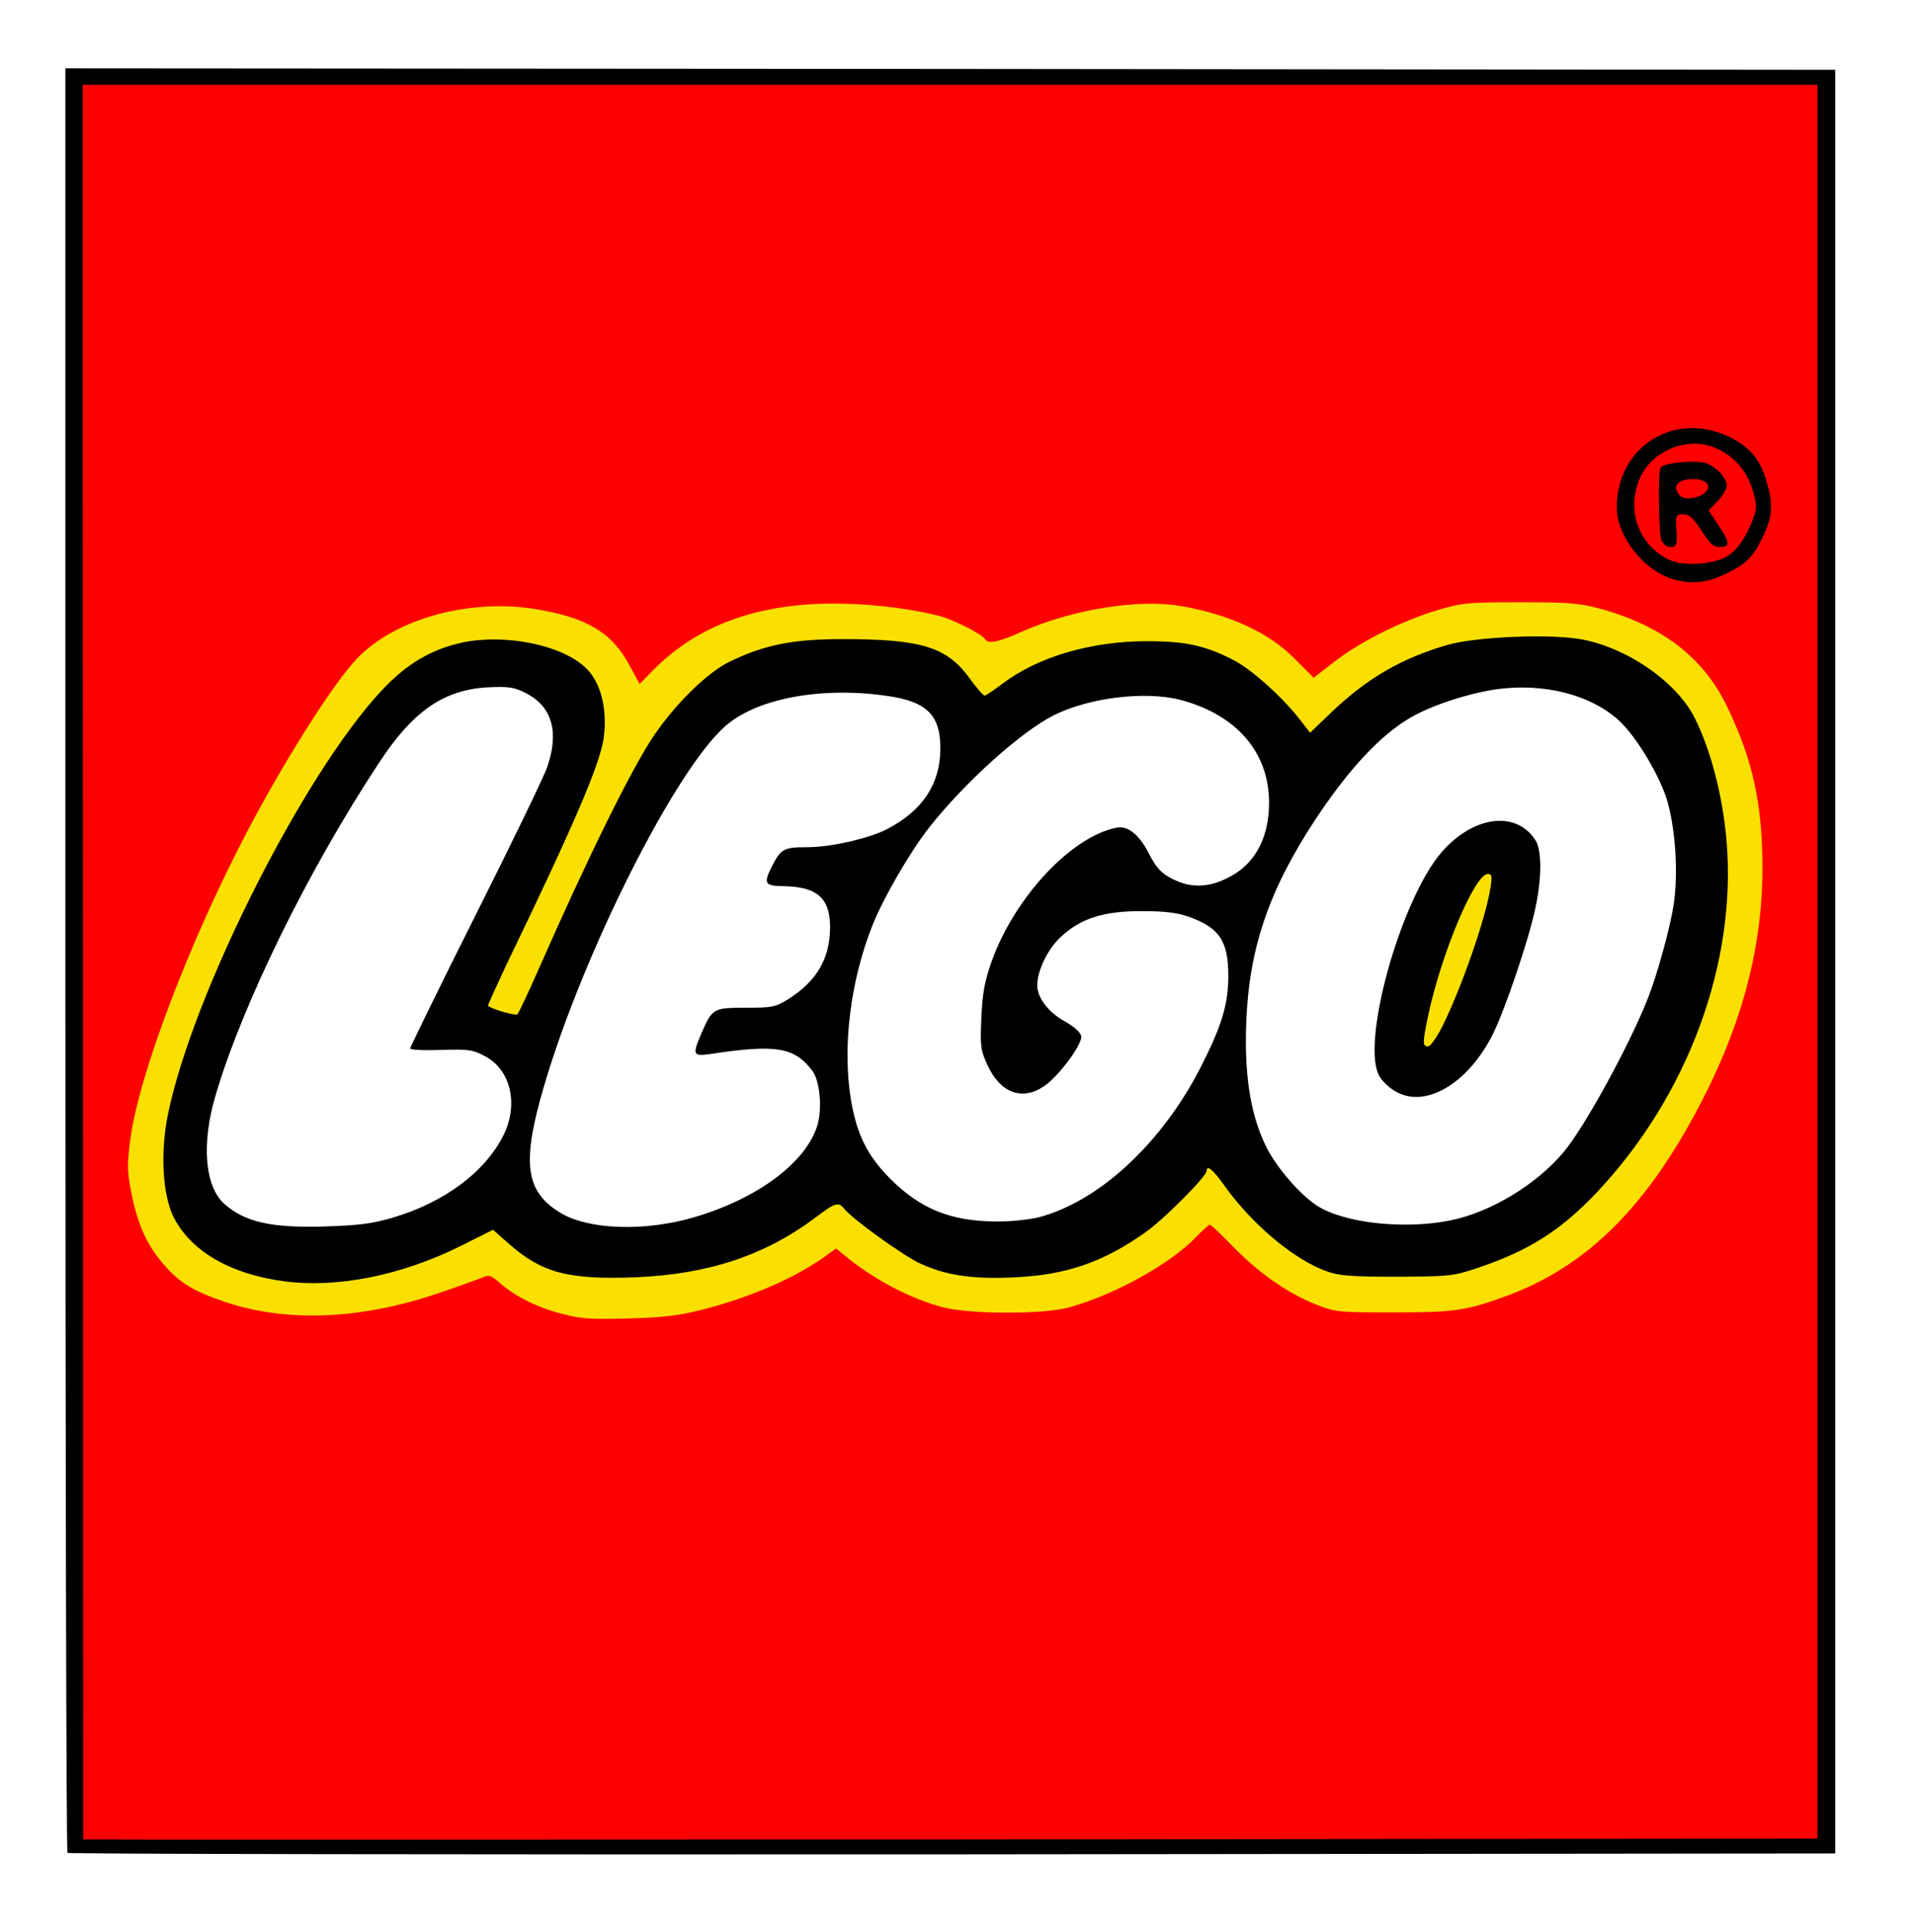 <?xml version="1.0" encoding="utf-8"?>
<!DOCTYPE svg PUBLIC "-//W3C//DTD SVG 1.0//EN" "http://www.w3.org/TR/2001/REC-SVG-20010904/DTD/svg10.dtd">
<svg version="1.0" xmlns="http://www.w3.org/2000/svg" width="322px" height="325px" viewBox="0 0 322 325" preserveAspectRatio="xMidYMid meet">
 <rect x="0" y="0" width="322" height="325" fill="#333333" stroke="none"/>
 <g fill="#ffffff">
  <path d="M0 162.50 l0 -162.50 161 0 161 0 0 162.50 0 162.50 -161 0 -161 0 0 -162.50z m307.05 46.90 c0.05 -55.65 0.10 -109.80 0.10 -120.40 0 -10.60 0 -32 -0.05 -47.60 l-0.10 -28.40 -147.25 0 -147.25 0 0 148.40 c0 81.65 0.15 148.60 0.35 148.75 0.15 0.20 66.45 0.35 147.25 0.35 l146.90 0 0.05 -101.10z"/>
  <path d="M43.25 207.35 c-4.80 -1.25 -7.25 -2.95 -8.90 -6.10 -0.95 -1.75 -1.10 -2.80 -1.05 -8 0.10 -7 0.95 -10.45 5.65 -22.20 6.10 -15.20 13.80 -29.85 23.35 -44.30 3.75 -5.65 7.15 -9 11.20 -10.95 2.90 -1.35 3.85 -1.55 8.75 -1.70 4.95 -0.15 5.70 -0.05 7.75 1 3.50 1.80 4.50 3.70 4.50 8.65 0 2.75 -0.30 5 -0.95 6.80 -0.50 1.50 -5.60 11.95 -11.25 23.30 -5.65 11.30 -10.30 20.70 -10.30 20.85 0 0.15 2 0.30 4.40 0.30 8.15 0 11.10 2.85 11.10 10.75 0 3.40 -0.20 4.50 -1.30 6.70 -3.10 6.20 -9.90 11.30 -18.60 13.85 -3.80 1.15 -5.45 1.35 -13.10 1.50 -6.10 0.10 -9.50 0 -11.25 -0.45z"/>
  <path d="M97.05 207.25 c-3.25 -0.90 -5.55 -2.30 -7.25 -4.25 -1.95 -2.35 -2.45 -4.60 -2.15 -9.95 0.90 -16.60 21.90 -62.80 32.90 -72.45 4.25 -3.70 11.10 -5.60 20.25 -5.60 15.45 0.05 18.95 1.90 18.95 10.25 0 2.20 -0.15 4.75 -0.35 5.65 -0.35 1.60 -0.25 1.50 3.55 -2.20 7.20 -6.95 12.30 -10.30 18.45 -12 4.35 -1.25 14.65 -1.50 18.60 -0.50 7.10 1.85 12.60 6.40 14.25 11.90 1 3.35 1 10.45 0 13.80 -1.60 5.40 -6.25 8.60 -12.50 8.60 -4.25 0 -7.50 -1.40 -9 -3.90 -3.75 -6.15 -3.70 -6.10 -7.50 -4.35 -8.90 4.25 -17.95 18.30 -18.60 29 -0.20 3.65 -0.10 4.25 1.20 6.75 0.85 1.65 2 3.10 2.95 3.65 l1.60 0.90 2.10 -1.65 c1.15 -0.90 2.90 -2.70 3.85 -4 l1.70 -2.30 -2.60 -1.45 c-3.15 -1.70 -4.45 -3.85 -4.45 -7.45 0 -5.80 3.25 -10.45 8.85 -12.70 5.90 -2.30 17.65 -1.85 22.40 0.90 2 1.20 3.75 3.90 3.75 5.80 0 2.70 0.85 3.20 1.25 0.75 2.30 -13.85 15.95 -35.05 26.55 -41.25 6 -3.55 15.15 -5.55 22.90 -5.05 8 0.50 13.30 2.95 17.35 8 5.20 6.50 7.45 13.40 7.45 23.05 0 11 -2.15 19.25 -8.40 32.30 -2.95 6.15 -8.30 15.20 -10.60 17.85 -4.60 5.45 -12.25 10.05 -18.90 11.40 -5.35 1.10 -15 1 -19.75 -0.20 -4.60 -1.20 -6.85 -2.55 -10.20 -6.25 -5.15 -5.60 -7.60 -13.50 -7.65 -24.30 l0 -5.75 -1.15 3.25 c-4.45 12.50 -14.25 24.85 -23.65 29.85 -5.40 2.85 -8.75 3.65 -15.45 3.65 -9.10 0 -14.10 -1.85 -19.50 -7.25 -5.75 -5.80 -7.55 -12.20 -7.10 -25.25 0.30 -7.80 1.50 -13.65 4.10 -20.30 1.35 -3.40 4.95 -10.10 6.85 -12.80 1.15 -1.65 1 -1.70 -1.45 -0.40 -3 1.55 -9.45 3 -13.45 3 -3.30 0 -3.70 0.10 -4.65 1.30 -1.50 1.90 -1.35 2.20 1.10 2.25 2.95 0 5.35 0.95 6.55 2.60 0.90 1.20 1.05 2.10 1 6 -0.05 6.70 -1.80 10.05 -7 13.35 -2.25 1.40 -2.70 1.50 -7.20 1.50 -5.25 0 -5.85 0.30 -6.95 3.15 l-0.55 1.40 1.90 -0.35 c3.55 -0.70 11.75 -0.45 13.35 0.40 1.90 1.05 3.55 2.75 4.20 4.55 0.70 1.85 0.65 9.15 -0.10 11.20 -2.25 6.05 -10.20 11.85 -20.60 14.90 -5.75 1.70 -16.80 2.20 -21.20 1z m144.05 -25.30 c5.25 -2.65 8.80 -8.35 12.70 -20.25 4.95 -15.10 4.85 -19.55 -0.35 -21.75 -1.45 -0.55 -1.85 -0.50 -4.30 0.80 -6.55 3.40 -11.50 12.60 -15.20 28.10 -1.85 7.85 -1.35 11 2.20 13.15 2 1.25 2.40 1.25 4.95 -0.05z"/>
 </g>
 <g fill="#f9e001">
  <path d="M96.25 223.20 c-4.75 -0.75 -11.65 -3.65 -13.55 -5.75 -0.70 -0.80 -1 -0.85 -2.15 -0.25 -2.25 1.15 -11.50 3.85 -15.60 4.60 -13.05 2.25 -27.55 0.60 -34.80 -3.95 -4.45 -2.80 -7.65 -7.70 -9.15 -13.85 -1.80 -7.55 -1.15 -14.85 2.15 -25.25 6.80 -21.50 16.80 -42.35 29.15 -61.05 6.20 -9.30 8.90 -11.75 16.20 -14.75 7.20 -2.90 20.05 -3.25 28.45 -0.80 4.80 1.45 7.05 3.05 9.50 6.70 l1.70 2.55 1.90 -1.75 c7.05 -6.55 16.85 -9.65 30.45 -9.65 6.85 0 16.25 1.10 19.75 2.30 1.40 0.50 3.60 1.50 4.90 2.30 l2.40 1.40 3.40 -1.50 c8.50 -3.70 21.15 -5.45 29.35 -4.05 7.50 1.30 14.20 4.25 18.35 8.05 l2.70 2.45 2.70 -2 c3.65 -2.75 10.75 -6.15 16.20 -7.80 4.30 -1.30 4.95 -1.35 15.50 -1.35 9.85 0 11.45 0.10 15 1.10 10.50 2.95 17.45 8.30 21.40 16.65 4.45 9.25 5.85 16.15 5.85 28.45 0 15.55 -3.40 28.25 -11.55 43.25 -8.75 16.05 -18.50 25.45 -31.55 30.25 -6.90 2.50 -8.60 2.75 -20.40 2.75 -11.10 0 -11.30 -0.05 -14.70 -1.40 -4.45 -1.75 -8.75 -4.65 -12.90 -8.75 l-3.40 -3.30 -1.85 1.80 c-4.40 4.20 -13 8.75 -20.25 10.80 -4.45 1.20 -19.75 1.20 -24.40 -0.05 -4.10 -1.05 -11.75 -4.85 -14.40 -7.10 -1.95 -1.70 -2 -1.70 -3.15 -0.85 -3.80 2.85 -12.20 6.45 -19.85 8.45 -4.05 1 -6.25 1.25 -13.35 1.40 -4.65 0.10 -9.15 0.05 -10 -0.05z m-36 -9.75 c5.25 -0.90 9.85 -2.45 15.45 -5.25 6.90 -3.45 8 -3.45 11.45 -0.45 5.35 4.70 10.10 6.05 19.60 5.55 10.95 -0.50 20.90 -4 29 -10.05 2.40 -1.80 3.35 -2.25 5.05 -2.25 1.35 0 2.35 0.30 2.75 0.85 1.50 1.80 9.70 7.70 12.60 9.10 10 4.75 24 2.70 35.15 -5.25 3 -2.10 10.20 -9.35 10.20 -10.25 0 -0.25 0.90 -0.45 1.95 -0.45 1.85 0 2.10 0.20 4.20 3.15 2.95 4.05 8 9 11.65 11.40 4.90 3.25 6.90 3.70 15.70 3.70 7.15 -0.05 8.10 -0.15 12 -1.45 8.65 -2.90 14.05 -6.30 20.15 -12.75 11.25 -11.90 18.85 -27.40 21.35 -43.20 0.70 -4.40 0.70 -13.25 0 -17.45 -0.70 -4.60 -2.80 -11.55 -4.55 -15.35 -3.15 -6.80 -11.65 -12.80 -19.95 -14.10 -5.10 -0.80 -14.25 -0.30 -18.90 1.05 -7.65 2.15 -13.50 5.50 -19.40 11.10 -3 2.85 -3.85 3.40 -5.30 3.40 -1.50 0 -2 -0.40 -4.50 -3.45 -8.60 -10.50 -19.05 -13.80 -32.55 -10.35 -5.95 1.50 -9.70 3.20 -13.20 5.80 -2 1.50 -3.05 2 -4.50 2 -1.75 0 -2.10 -0.25 -4.10 -3 -3.65 -5 -8.20 -6.50 -19.80 -6.50 -6.75 0 -12.05 1.15 -17.50 3.80 -3.65 1.75 -8.95 6.90 -12.65 12.30 -3.75 5.50 -11.45 21.10 -20.70 42.15 -2.55 5.75 -3.05 6.05 -7.75 4.45 -2.60 -0.90 -2.65 -0.95 -2.65 -2.95 0 -1.15 0.20 -2.25 0.45 -2.50 0.75 -0.80 11.35 -23.25 15.20 -32.25 4.80 -11.10 5.10 -15.45 1.30 -19.70 -3.15 -3.60 -11.75 -5.95 -17.55 -4.85 -5.60 1.10 -9.80 3.50 -14.15 8.15 -8.80 9.35 -22.65 33.40 -30 52.15 -9.70 24.70 -8.90 35.05 3.25 41.25 6.20 3.15 12.75 3.90 21.25 2.45z"/>
  <path d="M238 175.30 c0 -6.10 4.90 -21.70 8.70 -27.70 1.25 -1.95 1.45 -2.10 3.65 -2.10 l2.30 0 -0.30 3.65 c-0.45 5.50 -4.25 17.05 -8.20 25 l-1.65 3.35 -2.25 0 -2.25 0 0 -2.20z"/>
 </g>
 <g fill="#ff0000">
  <path d="M12.50 310.90 c0 -0.10 -0.05 -67.20 -0.10 -149.15 l-0.05 -149 147.45 0 147.45 0 0 149 0 149 -147.35 0.15 c-81.10 0.05 -147.40 0.05 -147.40 0z m105.60 -90.60 c8.05 -2.05 15.55 -5.30 20.60 -8.90 l1.95 -1.40 1.55 1.25 c4.70 3.90 10.90 7.15 16.30 8.60 4.60 1.25 17 1.25 21.40 0.05 7.65 -2.15 17 -7.30 21.35 -11.85 1.05 -1.10 2.10 -2.05 2.30 -2.05 0.20 0 1.95 1.70 3.95 3.75 4.30 4.40 9.10 7.75 13.85 9.65 3.30 1.30 3.70 1.35 13.15 1.35 10.15 0 12.20 -0.30 18.90 -2.75 13.05 -4.80 22.80 -14.20 31.55 -30.25 7.85 -14.40 11.55 -27.85 11.55 -41.75 0 -10.65 -1.60 -18.10 -5.85 -26.95 -3.95 -8.35 -10.90 -13.75 -21.40 -16.65 -3.50 -0.95 -5.25 -1.10 -13.50 -1.10 -8.90 0 -9.80 0.10 -14 1.35 -6.05 1.85 -12.85 5.25 -17.20 8.60 l-3.55 2.75 -3.15 -3.15 c-4.30 -4.40 -10.85 -7.45 -19.10 -8.90 -7.20 -1.25 -18.20 0.50 -26.85 4.30 -4 1.80 -5.60 2.10 -6.15 1.30 -0.40 -0.75 -4.40 -2.85 -7.05 -3.75 -1.35 -0.45 -5.05 -1.20 -8.20 -1.60 -17.95 -2.25 -31.10 1.10 -40.35 10.25 l-2.55 2.60 -1.65 -3.05 c-3 -5.60 -7.10 -8.10 -15.85 -9.55 -11.65 -1.90 -24.65 1.95 -30.75 9.10 -4.20 4.85 -11.75 16.90 -17.60 28 -9.85 18.70 -18.50 41.45 -19.85 52.30 -0.55 4.10 -0.50 5.30 0.25 9.05 1.05 5.20 2.65 8.65 5.45 11.85 2.70 3.10 5 4.45 10.30 6.25 10.30 3.45 22.75 2.95 35.60 -1.40 3.15 -1.05 6.45 -2.25 7.35 -2.60 1.45 -0.65 1.65 -0.60 3.35 0.90 2.30 2 5.75 3.80 9.30 4.80 4.15 1.15 5.20 1.25 12.75 1.05 5.35 -0.15 8.15 -0.50 11.85 -1.45z"/>
 </g>
 <g fill="#000000">
  <path d="M11.35 311.65 c-0.20 -0.15 -0.35 -67.80 -0.35 -150.25 l0 -149.90 148.90 0.10 148.85 0.15 0 150 0 150 -148.55 0.15 c-81.70 0.05 -148.70 -0.05 -148.85 -0.25z m294.40 -149.90 l0 -147.50 -145.90 0 -145.95 0 0.05 147.50 c0 81.15 0.05 147.55 0.05 147.65 0 0.05 65.65 0.05 145.90 0 l145.85 -0.15 0 -147.50z"/>
  <path d="M47.70 215.50 c-9.15 -1.25 -15.70 -5.15 -18.55 -10.90 -1.80 -3.75 -2.20 -10.75 -0.90 -17.15 4.15 -20.30 22.85 -57.35 36 -71.35 4.20 -4.50 8.45 -6.95 13.65 -8.05 7.10 -1.45 16.45 0.40 20.50 4.15 2.65 2.40 3.85 7 3.15 12.05 -0.65 4.35 -5.05 14.65 -16.30 37.90 -1.80 3.85 -3.25 7 -3.15 7.05 0.95 0.65 4.70 1.70 4.95 1.40 0.20 -0.20 1.75 -3.45 3.40 -7.20 8.55 -19.45 15.95 -34.40 19.65 -39.80 3.70 -5.40 9 -10.55 12.65 -12.30 5.85 -2.85 10.65 -3.80 19 -3.80 13.20 0 17.50 1.30 21.30 6.50 1.20 1.65 2.35 3 2.60 3 0.20 0 1.55 -0.90 3 -2 5.95 -4.50 14.75 -7.10 24.10 -7.15 6.75 0 10.05 0.70 15 3.30 3 1.60 8.25 6.35 11.10 10.10 l1.55 2 3.65 -3.50 c6.05 -5.75 11.80 -9.05 19.55 -11.30 4.60 -1.30 16.35 -1.85 21.90 -1 7.80 1.20 16.50 7.10 19.60 13.30 2.70 5.35 4.70 13.10 5.35 20.50 1.80 20.65 -6.45 43 -21.80 59.30 -6.10 6.45 -11.50 9.85 -20.15 12.75 -4.05 1.35 -4.70 1.40 -13.50 1.45 -7.55 0 -9.70 -0.15 -11.75 -0.90 -5.35 -1.85 -12.45 -7.75 -17.10 -14.20 -2.05 -2.90 -3.15 -3.85 -3.15 -2.70 0 0.90 -7.20 8.15 -10.20 10.25 -7.15 5.10 -13.40 7.25 -22.10 7.65 -7.25 0.35 -11.70 -0.35 -16.05 -2.40 -2.90 -1.40 -11.10 -7.30 -12.60 -9.10 -1 -1.25 -1.50 -1.10 -4.80 1.40 -8.60 6.45 -18.15 9.60 -30.50 10.10 -11.25 0.40 -15.55 -0.75 -21.15 -5.65 l-2.65 -2.35 -5.60 2.80 c-10 4.95 -20.80 7.05 -29.65 5.85z m18.40 -10.70 c8.65 -2.55 15.50 -7.65 18.60 -13.85 2.60 -5.25 1.20 -11.10 -3.20 -13.35 -2 -1.05 -2.80 -1.15 -7.35 -1 -2.85 0.10 -5.15 0 -5.15 -0.25 0 -0.20 4.95 -10.35 11.05 -22.50 6.10 -12.15 11.50 -23.30 12 -24.80 2.05 -5.90 0.85 -10.20 -3.55 -12.45 -1.95 -1 -2.80 -1.15 -6.25 -1 -7.50 0.35 -12.75 3.95 -18.45 12.65 -11.95 18.10 -23.05 40.70 -27.55 56.05 -2.40 8.10 -1.80 15.30 1.55 18.25 3.45 3 7.80 4 16.70 3.75 5.90 -0.20 8.05 -0.45 11.60 -1.50z m50.65 -0.05 c10.80 -3.15 19 -9.35 20.80 -15.60 0.80 -2.90 0.35 -7.35 -0.85 -9 -3.05 -4.05 -6.15 -4.55 -17.30 -2.85 -2.85 0.40 -2.95 0.10 -1.35 -3.60 1.80 -4.10 1.95 -4.20 7.45 -4.20 4.50 0 4.95 -0.10 7.20 -1.50 4.70 -3 6.90 -6.75 6.95 -11.90 0.05 -5.05 -2.20 -7 -8 -7.05 -3 -0.05 -3.20 -0.50 -1.85 -3.20 1.55 -3.10 2.05 -3.35 5.95 -3.35 4 0 10.40 -1.45 13.50 -3.05 5.95 -3.10 8.90 -7.55 8.95 -13.45 0.05 -5.70 -2.25 -8 -8.95 -8.95 -11.05 -1.60 -21.85 0.40 -27.20 5.05 -8.45 7.40 -23.95 38.15 -30.55 60.65 -3.75 12.80 -3.15 17.60 2.70 21.20 4.70 2.90 14.20 3.25 22.55 0.80z m127.35 0.50 c6.65 -1.35 14.30 -5.95 18.90 -11.40 3.40 -4 10.80 -17.40 14.10 -25.60 1.60 -3.90 3.85 -12.10 4.45 -16 0.85 -5.40 0.30 -13.25 -1.20 -18 -1.50 -4.50 -5.35 -10.75 -8.20 -13.25 -4.75 -4.20 -12.40 -6.10 -20.15 -5.10 -4.80 0.65 -11.20 2.75 -14.70 4.80 -5.10 2.95 -10.45 8.75 -15.95 17.05 -7.95 12.05 -11.25 21.85 -11.70 34.50 -0.30 8.80 0.75 15.30 3.35 20.60 1.75 3.55 5.75 8.15 8.65 10 4.60 2.90 14.75 4 22.45 2.40z m-69.35 -0.50 c10.10 -2.65 20.60 -12.35 27.15 -25.05 3.65 -7.15 4.70 -10.65 4.75 -15.45 0 -6 -1.50 -8.25 -6.80 -10.10 -1.85 -0.65 -4.05 -0.90 -7.85 -0.90 -6.50 0 -10.40 1.30 -13.70 4.50 -2.10 2 -3.80 5.60 -3.80 7.95 0 2.10 1.80 4.50 4.55 6.05 1.70 0.95 2.75 1.90 2.85 2.55 0.20 1.35 -3.80 6.75 -6.25 8.40 -3.70 2.50 -7.35 1.15 -9.50 -3.50 -1.20 -2.60 -1.25 -3.20 -1.05 -8.15 0.20 -4.20 0.60 -6.15 1.75 -9.40 3.90 -10.80 13.40 -20.95 21.05 -22.45 1.80 -0.35 3.75 1.20 5.30 4.20 1.40 2.80 2.45 3.80 4.95 4.85 2.55 1.05 5.20 0.95 8.10 -0.45 4.70 -2.15 7.25 -6.65 7.25 -12.80 0 -8.50 -5.55 -14.85 -15 -17.30 -5.90 -1.50 -15.30 -0.35 -21.20 2.60 -5.50 2.75 -15 11.30 -20.95 18.85 -3.20 4.05 -7.70 11.80 -9.60 16.55 -3.70 9.35 -5.05 20.40 -3.60 29.25 1 5.90 2.75 9.40 6.60 13.30 5.10 5.10 10.20 7.15 17.75 7.20 2.35 0.05 5.60 -0.30 7.25 -0.70z"/>
  <path d="M234.65 183.50 c-0.90 -0.50 -2 -1.55 -2.50 -2.35 -3.40 -5.20 3.45 -29.90 10.45 -37.90 5.35 -6.05 12.45 -6.95 15.70 -1.95 1.10 1.65 1.10 6.40 0 11.45 -1.10 5.30 -5.05 16.90 -7.10 21.10 -4.20 8.45 -11.50 12.75 -16.55 9.65z m8 -10.85 c3.25 -6.55 7.35 -18.35 8.10 -23.35 0.30 -1.90 0.25 -2.30 -0.45 -2.30 -2.20 0 -7.85 13.45 -10.05 23.90 -0.95 4.55 -0.95 5.10 0 5.10 0.40 0 1.45 -1.50 2.40 -3.35z"/>
  <path d="M281.55 97.45 c-5 -1.45 -9.55 -7.20 -9.55 -12.15 0 -10.10 9.60 -16.20 18.75 -11.90 3.55 1.70 5.35 3.80 6.45 7.60 1.10 3.70 1 5.80 -0.50 9 -1.70 3.65 -2.85 4.85 -6.45 6.55 -3.15 1.50 -5.60 1.75 -8.70 0.90z m8.60 -3.65 c1.95 -0.95 3.65 -3.35 4.90 -6.90 0.55 -1.60 0.50 -2.25 -0.25 -4.65 -1.05 -3.35 -3.35 -5.80 -6.55 -7.05 -4.60 -1.75 -10.35 0.65 -12.35 5.20 -2.40 5.40 -0.20 11.45 5.10 13.85 2.20 0.95 6.60 0.75 9.15 -0.45z"/>
  <path d="M279.50 90.80 c-0.45 -1.25 -0.60 -11 -0.15 -12.10 0.30 -0.85 6.05 -1.40 7.75 -0.75 1.75 0.65 3.40 2.50 3.40 3.75 0 0.55 -0.70 1.70 -1.50 2.55 l-1.55 1.60 1.75 2.65 c1.90 2.90 1.90 3.50 0 3.50 -0.95 0 -1.60 -0.65 -2.95 -2.75 -1.40 -2.15 -2.05 -2.75 -3.05 -2.75 -1.20 0 -1.30 0.15 -1.20 2.15 0.20 3.10 0.10 3.35 -1 3.35 -0.60 0 -1.20 -0.50 -1.50 -1.20z m7.45 -8.05 c1.20 -1.20 -0.20 -2.35 -2.65 -2.15 -2.20 0.15 -2.95 1.30 -1.75 2.70 0.75 0.90 3.25 0.60 4.40 -0.55z"/>
 </g>
</svg>